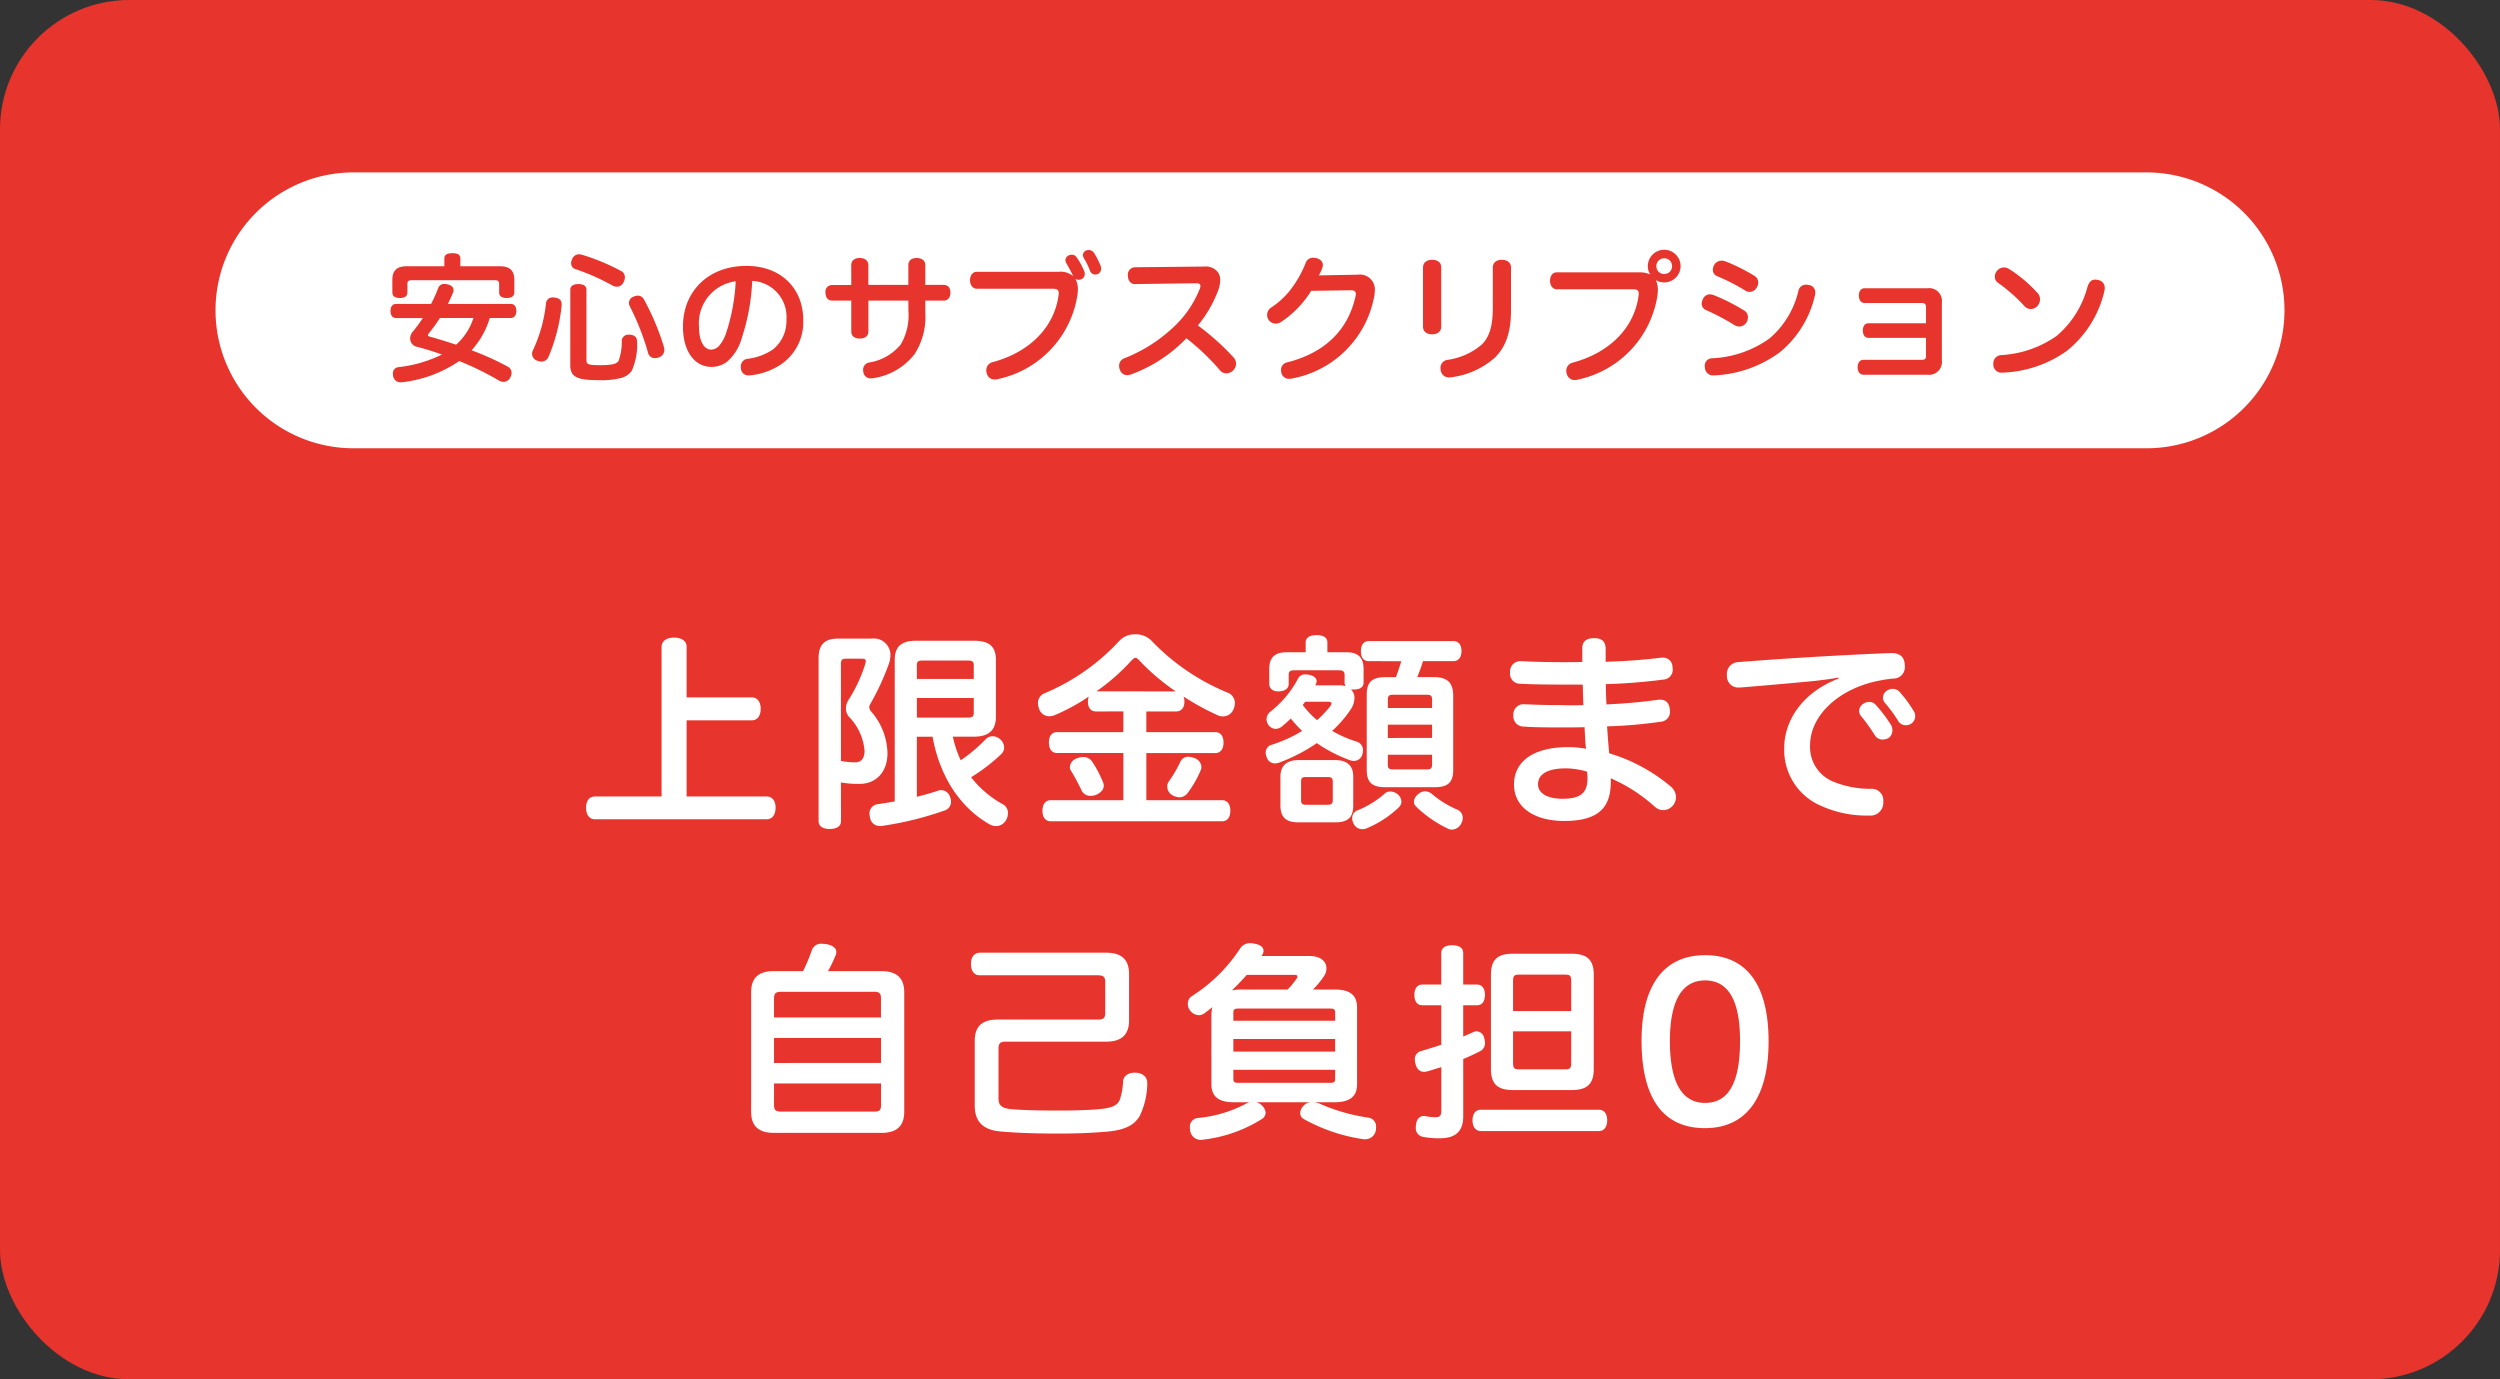 <svg xmlns="http://www.w3.org/2000/svg" width="290" height="160"><rect width="100%" height="100%" fill="#333333" stroke="none"/><g transform="translate(-310 -961)"><rect width="290" height="160" rx="15" transform="translate(310 961)" fill="#e7342c"/><g data-name="グループ 5174"><g data-name="グループ 5173"><path data-name="パス 2770" d="M389.648 1053.392v-8.832h7.56c.648 0 1.032-.528 1.032-1.344 0-.792-.384-1.32-1.032-1.32h-7.56v-5.856c0-.7-.6-1.08-1.464-1.08-.84 0-1.44.384-1.44 1.08v17.352h-7.728c-.648 0-1.032.5-1.032 1.3 0 .816.384 1.344 1.032 1.344h19.92c.648 0 1.032-.528 1.032-1.344 0-.792-.384-1.3-1.032-1.3zm17.9-1.632a11.025 11.025 0 002.184.168c1.824 0 3.216-1.3 3.216-3.576a7.555 7.555 0 00-1.9-4.824.83.83 0 01-.216-.5.9.9 0 01.12-.36 29.122 29.122 0 002.148-4.636 3.235 3.235 0 00.192-1.008 1.925 1.925 0 00-2.192-1.944h-3.912c-1.488 0-2.232.648-2.232 2.28v18.888c0 .6.5.912 1.3.912s1.3-.312 1.3-.912zm0-13.776c0-.432.168-.576.552-.576h1.9c.312 0 .432.1.432.288a1.239 1.239 0 01-.048.264 17.042 17.042 0 01-1.968 4.248 1.852 1.852 0 00-.288.96 1.508 1.508 0 00.336.96 6.438 6.438 0 011.824 3.96c0 .96-.456 1.344-1.056 1.344a8.305 8.305 0 01-1.68-.168zm10.632 8.472a16.844 16.844 0 001.584 4.8 13.637 13.637 0 002.836 3.768 12.085 12.085 0 002.208 1.608 1.446 1.446 0 00.7.192 1.3 1.3 0 001.148-.624 1.531 1.531 0 00.264-.864 1.134 1.134 0 00-.528-1.008 11.805 11.805 0 01-3.744-3.168 20.822 20.822 0 003.5-2.688 1.075 1.075 0 00.336-.768 1.321 1.321 0 00-.48-.96 1.3 1.3 0 00-.864-.336 1.075 1.075 0 00-.816.36 18.274 18.274 0 01-2.88 2.424 12.638 12.638 0 01-.912-2.736h2.424c1.68 0 2.568-.7 2.568-2.3v-6.6c0-1.608-.816-2.232-2.568-2.232h-6.648c-1.7 0-2.52.624-2.52 2.232v16.412c-.672.12-1.32.216-1.92.312a1.067 1.067 0 00-1.008 1.1 1.852 1.852 0 00.048.36 1.151 1.151 0 001.176 1.08 1.377 1.377 0 00.288-.024 37.8 37.8 0 007.18-1.772 1.064 1.064 0 00.768-1.032 1.333 1.333 0 00-.1-.5 1.106 1.106 0 00-1.032-.84 1.087 1.087 0 00-.384.072c-.7.24-1.56.48-2.448.7v-6.96zm-1.824-6.7v-1.608c0-.432.168-.528.744-.528h5.088c.576 0 .768.1.768.528v1.608zm0 2.208h6.6v1.752c0 .408-.192.528-.768.528h-5.828zm23.952 1.56v2.4h-7.7c-.6 0-.936.48-.936 1.2 0 .744.336 1.224.936 1.224h7.7v5.472h-8.424c-.624 0-.96.5-.96 1.224 0 .744.336 1.224.96 1.224h19.876c.624 0 .96-.48.96-1.224 0-.72-.336-1.224-.96-1.224h-8.784v-5.468h8.016c.6 0 .936-.48.936-1.224 0-.72-.336-1.2-.936-1.2h-8.016v-2.4h3.456c.6 0 .96-.432.96-1.128a1.576 1.576 0 00-.1-.6 29.6 29.6 0 003.888 2.136 1.556 1.556 0 00.7.168 1.315 1.315 0 001.22-.864 1.694 1.694 0 00.144-.672 1.3 1.3 0 00-.84-1.224 25.57 25.57 0 01-8.852-6.044 2.553 2.553 0 00-1.848-.72 2.459 2.459 0 00-1.824.72 24.837 24.837 0 01-8.664 6.1 1.22 1.22 0 00-.816 1.176 1.9 1.9 0 00.12.6 1.249 1.249 0 001.2.912 1.78 1.78 0 00.6-.12 22.709 22.709 0 003.98-2.168 1.576 1.576 0 00-.1.6c0 .7.336 1.128.936 1.128zm-3.12-2.328a24.378 24.378 0 004.128-3.648c.168-.144.288-.24.408-.24s.24.1.384.24a25.02 25.02 0 004.276 3.652zm11.332 7.732a1.785 1.785 0 00-.672-.144.981.981 0 00-.936.6 14.518 14.518 0 01-1.32 2.256 1.05 1.05 0 00-.192.6 1.17 1.17 0 00.648 1.032 1.792 1.792 0 00.792.216 1.207 1.207 0 00.984-.576 12.42 12.42 0 001.44-2.52.941.941 0 00.1-.432 1.151 1.151 0 00-.844-1.032zm-13.632.048a1.163 1.163 0 00-.788 1.008.774.774 0 00.144.432 25.328 25.328 0 011.2 2.232 1.123 1.123 0 001.08.672 1.785 1.785 0 00.672-.144c.5-.24.84-.576.84-1.032a.941.941 0 00-.1-.432 12.835 12.835 0 00-1.272-2.4 1.2 1.2 0 00-1.008-.5 1.855 1.855 0 00-.768.164zm33.288-10.368c0-1.32-.624-1.944-1.968-1.944h-2.232v-1.152c0-.552-.456-.84-1.248-.84s-1.272.288-1.272.84v1.152h-2.232c-1.368 0-1.992.624-1.992 1.944v1.728c0 .5.384.864 1.032.864.816 0 1.224-.36 1.224-.864v-1.056c0-.408.192-.528.648-.528h5.164c.456 0 .672.12.672.528v.936a.725.725 0 00.12.384 1.839 1.839 0 00-.648-.1h-2.884l.048-.072a.885.885 0 00.12-.408c0-.336-.288-.624-.864-.744a3.372 3.372 0 00-.432-.048.888.888 0 00-.864.5 12.058 12.058 0 01-3.168 3.8 1.154 1.154 0 00-.48.888 1.114 1.114 0 00.24.7 1.037 1.037 0 00.816.432 1.214 1.214 0 00.744-.288c.36-.312.7-.6 1.008-.912a14.891 14.891 0 001.32 1.44 15.724 15.724 0 01-3.528 1.604.931.931 0 00-.7.936 1.113 1.113 0 00.1.456 1 1 0 00.96.768 1.507 1.507 0 00.456-.072 19.762 19.762 0 004.416-2.28 16.777 16.777 0 003.864 1.992 1.359 1.359 0 00.432.072 1.007 1.007 0 00.984-.744 1.793 1.793 0 00.072-.48 1.009 1.009 0 00-.72-1.008 14.062 14.062 0 01-2.856-1.248 13.342 13.342 0 002.16-2.5 2.456 2.456 0 00.432-1.32 1.415 1.415 0 00-.408-1.008 1.816 1.816 0 00.36.024c.7 0 1.1-.288 1.1-.768zm-4.128 3.792c.264 0 .408.048.408.192a.8.8 0 01-.192.384 11.372 11.372 0 01-1.488 1.56 10.39 10.39 0 01-1.656-1.752c.1-.12.192-.264.288-.384zm8.5-4.7c-.192.624-.384 1.248-.624 1.848h-1.2c-1.536 0-2.184.528-2.184 2.04v8.712c0 1.488.648 2.016 2.184 2.016h5.688c1.512 0 2.16-.528 2.16-2.016v-8.6c0-1.488-.672-2.16-2.256-2.16h-1.92a17 17 0 00.672-1.848h3.528c.6 0 .936-.456.936-1.176 0-.7-.336-1.152-.936-1.152h-9.82c-.6 0-.912.456-.912 1.176s.312 1.152.912 1.152zm-1.56 5.424v-1.008c0-.384.168-.528.576-.528h3.96c.432 0 .6.144.6.528v1.008zm0 3.48v-1.54h5.132v1.536zm0 1.944h5.132v1.172c0 .408-.168.528-.6.528h-3.96c-.408 0-.576-.12-.576-.528zm-.36 4.512a10.925 10.925 0 01-3.22 1.964.948.948 0 00-.552.912 1.278 1.278 0 00.144.576 1.112 1.112 0 001.032.672 1.253 1.253 0 00.5-.1 12.075 12.075 0 003.768-2.468.914.914 0 00.264-.624 1.17 1.17 0 00-.408-.84 1.412 1.412 0 00-.888-.336.906.906 0 00-.644.24zm5.424 0a1.224 1.224 0 00-.744-.264 1.09 1.09 0 00-.768.312 1.148 1.148 0 00-.528.888.793.793 0 00.264.576 13.741 13.741 0 003.672 2.544.946.946 0 00.48.12 1.254 1.254 0 001.08-.72 1.285 1.285 0 00.168-.624 1.018 1.018 0 00-.6-.96 11.583 11.583 0 01-3.028-1.876zm-15.412-3.892c-1.464 0-2.112.72-2.112 1.92v3.312c0 1.416.648 1.992 2.112 1.992h4.224c1.488 0 2.112-.552 2.112-1.968v-3.336c0-1.2-.624-1.92-2.112-1.92zm.86 5.184c-.432 0-.576-.12-.576-.552v-2.136c0-.432.144-.528.576-.528h2.476c.456 0 .624.1.624.528v2.136c0 .432-.168.552-.624.552zm35.356-3.072c.336.144.7.336 1.008.48a19.035 19.035 0 014.08 2.808 1.489 1.489 0 00.984.408 1.5 1.5 0 001.2-.624 1.563 1.563 0 00.288-.888 1.631 1.631 0 00-.576-1.2 19.986 19.986 0 00-5.52-3.312c-.528-.216-1.056-.384-1.656-.576-.1-1.08-.168-2.016-.24-3.12a53.264 53.264 0 006.168-.528 1.155 1.155 0 001.128-1.2.816.816 0 00-.024-.24c-.072-.72-.432-1.128-1.128-1.128a1.169 1.169 0 00-.288.024c-1.968.264-3.84.432-5.928.528a40.308 40.308 0 01-.072-2.352 65.9 65.9 0 006.672-.528 1.137 1.137 0 001.08-1.224.9.9 0 00-.024-.24 1.078 1.078 0 00-1.152-1.08 1.7 1.7 0 00-.336.024c-1.992.24-4.008.384-6.264.456v-1.468c0-.936-.48-1.272-1.344-1.272-.888 0-1.368.384-1.368 1.152v1.608c-.744.024-1.488.024-2.232.024-1.9 0-3.624-.048-4.824-.12h-.1a1.194 1.194 0 00-1.224 1.2v.144a1.158 1.158 0 001.136 1.276c1.176.072 3.048.1 5.112.1h2.184q.036 1.224.072 2.376c-.432.024-.864.024-1.3.024-.408 0-.84 0-1.248-.024a77.88 77.88 0 01-4.32-.1h-.1a1.178 1.178 0 00-1.152 1.2v.12a1.188 1.188 0 001.132 1.272c1.512.1 2.832.1 4.512.1.84 0 1.7 0 2.616-.024.048.864.072 1.632.168 2.5a11.31 11.31 0 00-2.04-.192c-4.128 0-6.312 1.7-6.312 4.344 0 2.592 2.28 4.224 5.832 4.224 4.3 0 5.4-1.848 5.4-4.608zm-2.756-.768c.024.264.048.528.048.768 0 1.776-.888 2.376-2.928 2.376-1.7 0-2.808-.624-2.808-1.68 0-1.1.984-1.848 3.24-1.848a9.006 9.006 0 012.448.384zm32.088-7.9a1.011 1.011 0 00-.528.864.957.957 0 00.216.576 22.662 22.662 0 011.604 2.236 1.038 1.038 0 00.912.5 1.635 1.635 0 00.672-.168 1.1 1.1 0 00.456-.912 1.285 1.285 0 00-.168-.624 16.776 16.776 0 00-1.728-2.28 1.021 1.021 0 00-.816-.384 1.19 1.19 0 00-.624.196zm2.76-1.536a1.011 1.011 0 00-.528.864.957.957 0 00.216.576 15.646 15.646 0 011.536 2.088 1.035 1.035 0 00.912.528 1.19 1.19 0 00.624-.192 1.049 1.049 0 00.456-.864 1.107 1.107 0 00-.192-.624 15.1 15.1 0 00-1.584-2.16 1.1 1.1 0 00-.84-.384 1.14 1.14 0 00-.604.172zm-5.668-1.364c-4.056 1.536-6.312 4.728-6.312 8.088a7.041 7.041 0 004.32 6.7 12.743 12.743 0 005.544 1.1 1.478 1.478 0 001.632-1.488v-.168a1.335 1.335 0 00-1.44-1.44 11.393 11.393 0 01-4.2-.768 4.341 4.341 0 01-2.856-4.272c0-3.6 3.552-6.744 8.3-7.56.5-.1.912-.144 1.32-.192a1.319 1.319 0 001.368-1.488v-.1c-.048-.864-.5-1.368-1.56-1.368h-.072c-5.64.216-12.312.624-17.784 1.056a1.368 1.368 0 00-1.22 1.468v.168a1.313 1.313 0 001.44 1.3h.12c2.736-.216 5.688-.48 8.712-.768.768-.1 1.68-.192 2.664-.384zm-117.228 33.936a15.673 15.673 0 00.864-1.8.914.914 0 00.1-.408c0-.456-.408-.768-1.1-.912a4.771 4.771 0 00-.528-.048 1.109 1.109 0 00-1.2.72 21.475 21.475 0 01-1.032 2.448h-3.384c-1.728 0-2.64.744-2.64 2.448v13.872c0 1.7.912 2.448 2.64 2.448h12.48c1.7 0 2.64-.744 2.64-2.448V1076.1c0-1.7-.936-2.448-2.64-2.448zm-6.264 5.376v-2.208c0-.6.216-.768.84-.768H411.4c.6 0 .792.168.792.768v2.208zm0 5.28v-2.904H412.2v2.9zm0 2.376H412.2v2.5c0 .6-.192.768-.792.768h-10.78c-.624 0-.84-.168-.84-.768zm23.9-15.168c-.672 0-1.056.5-1.056 1.3s.36 1.32 1.008 1.32h13.728c.624 0 .84.192.84.792v3.552c0 .624-.216.792-.84.792h-11.66c-1.728 0-2.64.744-2.64 2.472v7.536c0 2.04 1.224 2.832 3.024 2.976 1.92.168 4.1.24 6.768.24 2.28 0 4.2-.1 5.76-.24 1.992-.216 3-.792 3.6-1.824a8.989 8.989 0 00.864-3.672v-.1c0-.768-.552-1.176-1.32-1.224h-.144c-.72 0-1.3.36-1.344 1.008a7.4 7.4 0 01-.384 2.136c-.24.576-.744.936-2.328 1.08-1.3.12-2.928.168-4.944.168-2.16 0-3.888-.048-5.136-.144s-1.656-.408-1.656-1.272v-5.76c0-.624.216-.816.816-.816h11.688c1.7 0 2.64-.744 2.64-2.472v-5.376c0-1.728-.936-2.472-2.64-2.472zm26.836 15.288c0 1.368.816 2.064 2.616 2.064h1.824a1.608 1.608 0 00-.432.168 15 15 0 01-5.568 1.656 1 1 0 00-.936 1.08 1.368 1.368 0 00.024.312 1.243 1.243 0 001.224 1.152.528.528 0 00.192-.024 16.27 16.27 0 006.912-2.4.909.909 0 00.432-.72 1.289 1.289 0 00-.36-.792 1.494 1.494 0 00-.72-.432h6.312a1.192 1.192 0 00-.816.384 1.31 1.31 0 00-.408.864.8.8 0 00.456.72 20.183 20.183 0 006.768 2.3 1.076 1.076 0 00.264.024 1.246 1.246 0 001.292-1.056 1.7 1.7 0 00.024-.336 1.036 1.036 0 00-.96-1.128 21.443 21.443 0 01-5.52-1.584 2.422 2.422 0 00-.744-.192h2.428c1.776 0 2.592-.7 2.592-2.064v-8.924c0-1.44-.816-2.088-2.592-2.088h-2.52a10.157 10.157 0 001.248-1.512 1.618 1.618 0 00.312-.936c0-.768-.624-1.44-1.968-1.44h-5.568l.072-.12a.832.832 0 00.168-.48c0-.408-.36-.7-.984-.816a2.69 2.69 0 00-.576-.072 1.336 1.336 0 00-1.176.648 18.522 18.522 0 01-5.592 5.5.967.967 0 00-.408.552 1.416 1.416 0 00-.048.336 1.2 1.2 0 00.24.744 1.353 1.353 0 001.032.576 1.161 1.161 0 00.648-.216c.312-.24.624-.456.912-.72a6.4 6.4 0 00-.1 1.152zm9.528-12.72c.312 0 .456.048.456.192a.607.607 0 01-.168.336 7.973 7.973 0 01-.984 1.176h-5.064a6.794 6.794 0 00-1.392.1q.9-.864 1.728-1.8zm-6.984 5.328v-.984c0-.336.168-.432.576-.432H464.3c.408 0 .576.1.576.432v.984zm11.808 3.576h-11.808v-1.464h11.808zm0 2.112v1.056c0 .384-.168.456-.576.456h-10.656c-.408 0-.576-.072-.576-.456v-1.052zm14.856-7.488h1.608c.6 0 .912-.48.912-1.2s-.312-1.2-.912-1.2h-1.608v-3.648c0-.6-.456-.912-1.272-.912s-1.272.312-1.272.912v3.648h-2.208c-.6 0-.912.48-.912 1.2s.312 1.2.912 1.2h2.208v4.584c-.792.264-1.584.5-2.3.72a.955.955 0 00-.768.984 1.793 1.793 0 00.072.48c.144.648.528.96 1.008.96a1.883 1.883 0 00.336-.048c.528-.144 1.08-.336 1.656-.5v4.992c0 .624-.144.816-.7.816a6.714 6.714 0 01-1.152-.12.408.408 0 00-.168-.024c-.432 0-.84.312-.912.984a1.476 1.476 0 00-.024.312 1.017 1.017 0 00.84 1.128 9.532 9.532 0 001.924.164c1.872 0 2.736-.816 2.736-2.568v-6.624a28.68 28.68 0 001.92-.888 1.037 1.037 0 00.6-.96 1.977 1.977 0 00-.1-.624.931.931 0 00-.864-.744.914.914 0 00-.408.1q-.54.252-1.152.5zM495.5 1092.2c.6 0 .936-.528.936-1.248s-.336-1.224-.936-1.224h-13.728c-.624 0-.96.5-.96 1.224s.336 1.248.96 1.248zm-.624-18.12c0-1.8-.816-2.448-2.592-2.448h-6.768c-1.776 0-2.568.648-2.568 2.448V1085c0 1.8.816 2.448 2.592 2.448h6.744c1.776 0 2.592-.648 2.592-2.448zm-2.616 4.2h-6.744v-3.48c0-.648.168-.744.744-.744h5.256c.576 0 .744.1.744.744zm0 2.352v3.668c0 .648-.168.744-.744.744h-5.256c-.576 0-.744-.1-.744-.744v-3.668zm15.528-8.832c-4.752 0-7.368 3.456-7.368 9.912 0 6.648 2.472 10.152 7.344 10.152 4.776 0 7.392-3.5 7.392-10.056 0-6.864-2.756-10.008-7.368-10.008zm0 2.928c2.784 0 4.056 2.472 4.056 7.008 0 4.752-1.272 7.2-4.056 7.2-2.76 0-4.08-2.52-4.08-7.176 0-4.608 1.368-7.032 4.08-7.032z" fill="#fff"/></g><path data-name="bg" d="M351 981h208a16 16 0 010 32H351a16 16 0 010-32z" fill="#fff"/><path data-name="パス 2771" d="M369.256 997.888c.416 0 .64-.352.64-.832s-.224-.8-.64-.8h-7.3c.208-.432.416-.88.592-1.312a.742.742 0 00.064-.3c0-.336-.272-.56-.688-.656a1.551 1.551 0 00-.368-.048.709.709 0 00-.736.512 16.217 16.217 0 01-.816 1.808h-4.08c-.4 0-.624.32-.624.816 0 .48.224.816.624.816h3.12a15.006 15.006 0 01-1.164 1.58 1.247 1.247 0 00-.3.784.972.972 0 00.736.96 29.308 29.308 0 012.944.912 15.012 15.012 0 01-5.012 1.456.719.719 0 00-.672.768.984.984 0 00.016.208.865.865 0 00.944.784 1.211 1.211 0 00.24-.016 14.755 14.755 0 006.5-2.448 35.085 35.085 0 014.592 2.256 1.057 1.057 0 00.544.16.868.868 0 00.768-.48 1.11 1.11 0 00.16-.56.792.792 0 00-.432-.72 31.275 31.275 0 00-4.208-1.9 9.671 9.671 0 002.112-3.744zm-4.336 0a7.028 7.028 0 01-2.016 3.1 61.1 61.1 0 00-3.008-.928c-.176-.048-.256-.1-.256-.176a.363.363 0 01.112-.224 19.468 19.468 0 001.28-1.776zm-1.52-6v-.912c0-.416-.288-.608-.928-.608-.608 0-.928.192-.928.608v.912h-4.4c-1.136 0-1.632.528-1.632 1.568v1.456c0 .448.32.656.88.656.544 0 .864-.208.864-.624v-.992c0-.352.16-.448.512-.448h9.632c.352 0 .5.1.5.448v.992c0 .416.336.624.88.624.56 0 .88-.208.88-.656v-1.456c0-1.04-.5-1.568-1.632-1.568zm10.96 3.632a.718.718 0 00-.176-.016.756.756 0 00-.848.672 16.9 16.9 0 01-1.5 5.424.871.871 0 00-.112.432.842.842 0 00.576.8 1.168 1.168 0 00.5.112.871.871 0 00.816-.528 20.563 20.563 0 001.536-5.984v-.132c-.008-.46-.252-.716-.792-.78zm1.792 7.84c0 1.12.512 1.616 2.3 1.712.384.016.752.032 1.12.032a9.076 9.076 0 002.58-.288 2.121 2.121 0 001.136-.816 7.365 7.365 0 00.612-3.376c0-.464-.272-.768-.848-.8h-.08a.752.752 0 00-.848.7 6.41 6.41 0 01-.368 2.336c-.208.336-.688.5-2.112.5-1.52 0-1.616-.112-1.616-.624v-8.144c0-.384-.288-.64-.944-.64-.608 0-.928.256-.928.64zm1.328-12.816a1.308 1.308 0 00-.336-.048.861.861 0 00-.784.592.975.975 0 00-.112.448.688.688 0 00.528.688 25.18 25.18 0 014.256 1.888.993.993 0 00.512.144.835.835 0 00.784-.512 1.211 1.211 0 00.16-.576.822.822 0 00-.48-.752 24.43 24.43 0 00-4.528-1.872zm6.02 4.864a.787.787 0 00-.544.72.917.917 0 00.1.4 29.551 29.551 0 012.12 5.392.789.789 0 00.8.624 1.284 1.284 0 00.48-.1.91.91 0 00.608-.848 1.225 1.225 0 00-.064-.396 28.77 28.77 0 00-2.3-5.456.79.79 0 00-.7-.448 1.168 1.168 0 00-.5.112zm13.76-1.824a4.176 4.176 0 013.968 4.48 4.229 4.229 0 01-1.568 3.472 6.684 6.684 0 01-2.944 1.088.879.879 0 00-.784.928 1.134 1.134 0 00.016.224.858.858 0 00.944.768 1.056 1.056 0 00.224-.016 7.844 7.844 0 003.436-1.228 5.932 5.932 0 002.624-5.168c0-3.68-2.592-6.288-6.576-6.288-4.512 0-7.376 3.024-7.376 7.024 0 3.12 1.536 4.688 3.264 4.688a2.949 2.949 0 001.888-.624 5.592 5.592 0 001.648-2.656 24.471 24.471 0 001.232-6.692zm-1.92.048a22.262 22.262 0 01-1.04 5.776 4.482 4.482 0 01-.928 1.76 1.278 1.278 0 01-.9.384c-.72 0-1.392-.816-1.392-2.72a4.9 4.9 0 014.256-5.2zm13.408.432h-2.176a.768.768 0 00-.816.88c0 .544.272.928.8.928h2.192v3.584c0 .528.384.816.976.816.608 0 1.008-.288 1.008-.816v-3.584h4.64v1.136a6.629 6.629 0 01-.9 3.968 5.939 5.939 0 01-3.584 2.064.851.851 0 00-.768.88 1.4 1.4 0 00.032.256.843.843 0 00.88.72 2.186 2.186 0 00.3-.032 7.441 7.441 0 004.756-2.784 7.932 7.932 0 001.248-4.8v-1.408h2.112c.528 0 .8-.384.8-.928s-.272-.9-.8-.9h-2.112v-2.284c0-.528-.4-.832-1.008-.832-.592 0-.96.3-.96.832v2.288h-4.64v-2.288c0-.528-.4-.832-1.008-.832-.592 0-.976.3-.976.832zm14.576-1.536c-.5 0-.8.416-.8.976s.3.992.8.992h8.832c.464 0 .656.128.656.512a1.134 1.134 0 01-.016.224c-.5 3.776-3.408 6.64-7.648 7.776a.95.95 0 00-.736.944 1.163 1.163 0 00.064.4.927.927 0 00.928.672 1.318 1.318 0 00.412-.064A11.811 11.811 0 00435 995.1c.016-.192.032-.368.032-.544a2.441 2.441 0 00-.288-1.216.638.638 0 00.384.112.763.763 0 00.32-.064.665.665 0 00.384-.624.747.747 0 00-.048-.272 8.228 8.228 0 00-.9-1.648.653.653 0 00-.56-.3.936.936 0 00-.352.08.655.655 0 00-.384.56.672.672 0 00.1.336c.3.512.576 1.04.816 1.536a2.219 2.219 0 00-1.712-.528zm12.688-2.48a.6.6 0 00-.4.544.663.663 0 00.1.32 9.182 9.182 0 01.728 1.488.629.629 0 00.608.448.693.693 0 00.3-.064.659.659 0 00.384-.624.985.985 0 00-.048-.288 9.038 9.038 0 00-.768-1.52.751.751 0 00-.616-.352.906.906 0 00-.292.048zm12.736 3.808c.336 0 .5.1.5.32a.8.8 0 01-.064.3 12.291 12.291 0 01-3.352 4.74 17.71 17.71 0 01-5.408 3.344.926.926 0 00-.608.9 1.129 1.129 0 00.1.448.861.861 0 00.848.608 1.418 1.418 0 00.48-.1 16.963 16.963 0 006.38-4.176 26.762 26.762 0 013.92 3.744.9.9 0 00.72.32 1.118 1.118 0 00.8-.352 1.166 1.166 0 00.32-.768 1.1 1.1 0 00-.32-.752 28.925 28.925 0 00-4.112-3.68 14.271 14.271 0 002.384-4.144 3.488 3.488 0 00.208-1.12 1.554 1.554 0 00-.224-.848 1.733 1.733 0 00-1.62-.72l-8.048.08a.852.852 0 00-.816.96c0 .592.32.992.8.992zm17.92.816c.448 0 .608.128.608.432a1.6 1.6 0 01-.032.256c-.852 3.872-3.492 6.54-7.892 7.664a.887.887 0 00-.752.9 1.453 1.453 0 00.048.368.908.908 0 00.912.652 1.763 1.763 0 00.288-.032 11.882 11.882 0 009.552-9.488 3.8 3.8 0 00.08-.7 1.733 1.733 0 00-1.98-1.86l-4.512.08a4.3 4.3 0 00.416-.928.747.747 0 00.048-.272c0-.352-.24-.672-.752-.8a1.793 1.793 0 00-.384-.048.9.9 0 00-.88.656 12.7 12.7 0 01-1.9 3.264 9.44 9.44 0 01-2.1 1.872 1.014 1.014 0 00-.448.848 1.021 1.021 0 00.176.576 1.025 1.025 0 00.816.432 1.125 1.125 0 00.64-.208 11.7 11.7 0 003.48-3.6zm10.512-2.656c0-.576-.432-.88-1.056-.88-.608 0-1.056.32-1.056.9v6.864c0 .576.448.88 1.056.88.624 0 1.056-.32 1.056-.9zm5.984 4.7c0 2.032-.368 3.376-1.3 4.272a7.775 7.775 0 01-3.984 1.76.934.934 0 00-.784.96 1.763 1.763 0 00.032.292.967.967 0 00.992.784.656.656 0 00.18-.016 9.4 9.4 0 005.04-2.224c1.3-1.216 1.936-2.976 1.936-5.52v-5.008c0-.576-.464-.88-1.072-.88s-1.04.32-1.04.912zm7.44-4.128c-.5 0-.8.416-.8.976s.3.992.8.992h8.832c.464 0 .656.128.656.512a1.133 1.133 0 01-.016.224c-.5 3.776-3.408 6.64-7.648 7.776a.95.95 0 00-.736.944 1.163 1.163 0 00.064.4.927.927 0 00.928.672 1.318 1.318 0 00.416-.064 11.811 11.811 0 009.18-9.852c.016-.192.032-.368.032-.544a2.528 2.528 0 00-.24-1.136 1.867 1.867 0 00.976.272 1.9 1.9 0 001.9-1.888 1.9 1.9 0 00-1.9-1.9 1.9 1.9 0 00-1.9 1.9 1.771 1.771 0 00.272.96 3.061 3.061 0 00-1.344-.24zm12.444-1.628a.9.9 0 01.912.912.9.9 0 01-.912.912.9.9 0 01-.912-.912.9.9 0 01.912-.912zm7.052.34a1.318 1.318 0 00-.416-.064.989.989 0 00-.864.544 1.2 1.2 0 00-.128.5.786.786 0 00.528.768 22.782 22.782 0 013.22 1.652.954.954 0 00.512.16.955.955 0 00.848-.54 1.016 1.016 0 00.16-.544.934.934 0 00-.48-.8 21.373 21.373 0 00-3.38-1.676zm-1.36 3.92a1.187 1.187 0 00-.4-.08.88.88 0 00-.8.56 1.142 1.142 0 00-.144.528.79.79 0 00.5.736 26.172 26.172 0 013.28 1.736 1.1 1.1 0 00.576.176.989.989 0 00.864-.512 1.278 1.278 0 00.144-.576.878.878 0 00-.464-.784 22.4 22.4 0 00-3.552-1.788zm11.1-1.152a1.218 1.218 0 00-.336-.048.893.893 0 00-.9.768 10.272 10.272 0 01-3.376 5.5 12.407 12.407 0 01-6.596 2.272.856.856 0 00-.88.912.544.544 0 00.016.16.938.938 0 001.024.912h.1a13.882 13.882 0 007.536-2.656 11.95 11.95 0 004.1-6.608 1.41 1.41 0 00.048-.336.854.854 0 00-.728-.88zm13.576 4.432h-6.656c-.464 0-.672.368-.672.848s.208.848.672.848h6.656v2.032c0 .416-.112.512-.544.512h-6.7c-.464 0-.688.384-.688.864s.224.864.688.864h7.408a1.493 1.493 0 001.676-1.668v-6.7a1.486 1.486 0 00-1.68-1.664H526.3c-.448 0-.672.368-.672.848s.224.864.672.864h6.576c.432 0 .544.144.544.544zm9.616-6.3a1.021 1.021 0 00-.576-.176 1.036 1.036 0 00-.784.368 1.049 1.049 0 00-.272.7.826.826 0 00.336.688 18.98 18.98 0 013.072 2.7 1 1 0 00.768.368 1.048 1.048 0 00.768-.352 1.2 1.2 0 00.3-.768 1.1 1.1 0 00-.272-.72 15.7 15.7 0 00-3.34-2.816zm10.4 1.3a1.163 1.163 0 00-.4-.064c-.384 0-.688.224-.88.832a11.194 11.194 0 01-3.584 5.7 12.409 12.409 0 01-6.432 2.224.958.958 0 00-.912 1.008v.112a.937.937 0 001.04.912h.036a13.668 13.668 0 007.424-2.5 12.491 12.491 0 004.376-6.924 1.68 1.68 0 00.048-.384.907.907 0 00-.716-.928z" fill="#e7342c"/></g></g></svg>